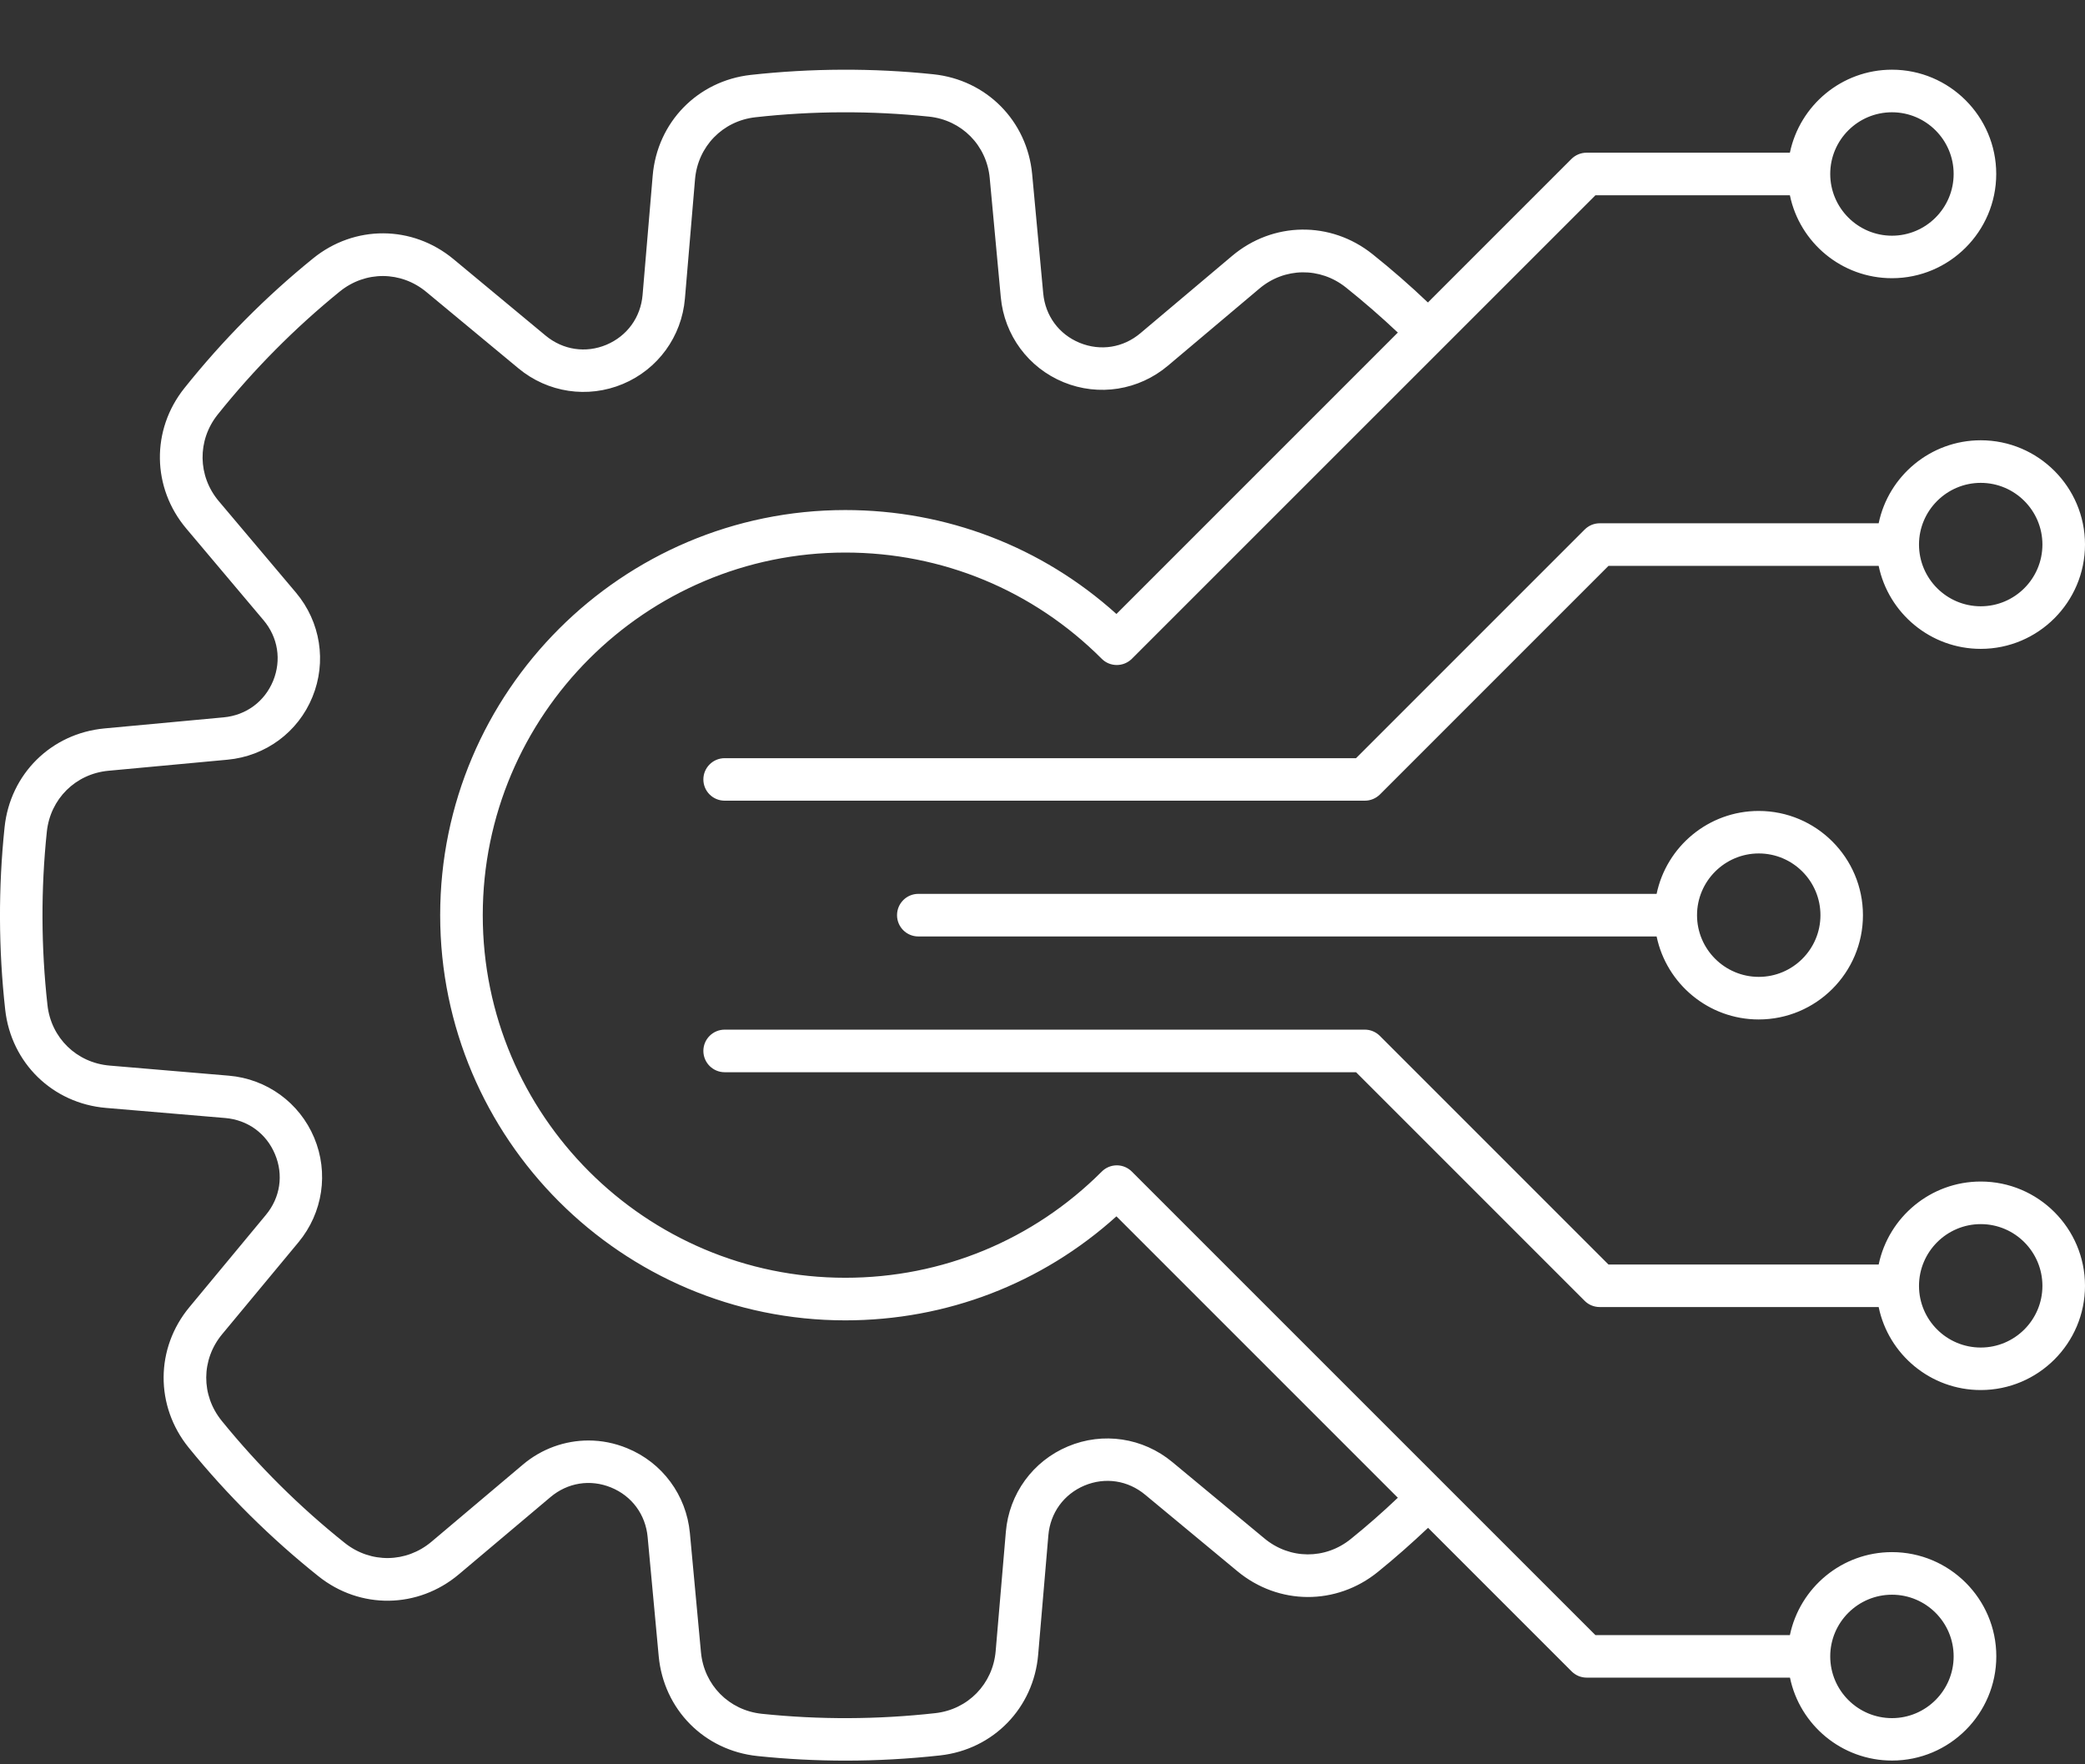 <svg width="26" height="22" viewBox="0 0 26 22" fill="none" xmlns="http://www.w3.org/2000/svg">
<rect x="0" y="0" width="26" height="22" fill="#333333" stroke="none"/>
<path d="M20.658 11.146H11.451C11.305 11.146 11.186 11.265 11.186 11.412C11.186 11.558 11.305 11.677 11.451 11.677H20.658C20.781 12.267 21.305 12.712 21.931 12.712C22.648 12.712 23.231 12.129 23.231 11.412C23.231 10.695 22.648 10.112 21.931 10.112C21.305 10.112 20.781 10.556 20.658 11.146ZM22.701 11.412C22.701 11.836 22.356 12.181 21.932 12.181C21.508 12.181 21.162 11.836 21.162 11.412C21.162 10.988 21.508 10.642 21.932 10.642C22.356 10.642 22.701 10.987 22.701 11.412ZM23.593 19.354C22.966 19.354 22.443 19.799 22.32 20.389H19.895L14.114 14.609C14.064 14.559 13.997 14.531 13.927 14.531C13.856 14.531 13.789 14.559 13.739 14.609C12.885 15.463 11.749 15.933 10.541 15.933C8.048 15.933 6.02 13.905 6.02 11.412C6.02 8.919 8.049 6.89 10.541 6.89C11.749 6.89 12.885 7.36 13.739 8.215C13.842 8.318 14.01 8.318 14.114 8.215L19.895 2.435H22.32C22.442 3.025 22.966 3.469 23.593 3.469C24.309 3.469 24.893 2.886 24.893 2.169C24.893 1.452 24.309 0.869 23.593 0.869C22.966 0.869 22.443 1.314 22.32 1.904H19.785C19.714 1.904 19.647 1.932 19.597 1.981L17.806 3.772C17.585 3.561 17.353 3.359 17.115 3.169C16.593 2.752 15.872 2.762 15.362 3.193L14.222 4.154C14.007 4.336 13.724 4.381 13.464 4.275C13.205 4.169 13.035 3.938 13.009 3.658L12.871 2.172C12.809 1.507 12.302 0.995 11.638 0.926C10.883 0.847 10.117 0.851 9.362 0.934C8.699 1.008 8.195 1.525 8.139 2.191L8.013 3.678C7.989 3.958 7.82 4.19 7.562 4.299C7.304 4.407 7.02 4.364 6.804 4.185L5.656 3.232C5.142 2.805 4.421 2.802 3.903 3.223C3.313 3.701 2.774 4.245 2.3 4.839C1.883 5.36 1.893 6.082 2.324 6.592L3.285 7.732C3.467 7.947 3.512 8.23 3.406 8.49C3.299 8.749 3.069 8.919 2.788 8.945L1.303 9.083C0.638 9.145 0.126 9.652 0.057 10.316C-0.022 11.071 -0.019 11.836 0.065 12.591C0.139 13.255 0.656 13.759 1.322 13.815L2.809 13.941C3.089 13.965 3.321 14.133 3.429 14.392C3.538 14.65 3.495 14.934 3.315 15.15L2.363 16.298C1.936 16.811 1.933 17.533 2.353 18.051C2.832 18.641 3.376 19.18 3.97 19.654C4.491 20.071 5.212 20.061 5.723 19.63L6.863 18.669C7.078 18.487 7.361 18.442 7.62 18.548C7.879 18.654 8.05 18.885 8.076 19.165L8.214 20.651C8.276 21.316 8.782 21.828 9.447 21.897C9.811 21.935 10.178 21.954 10.544 21.954C10.938 21.954 11.332 21.932 11.723 21.889C12.387 21.815 12.89 21.298 12.946 20.632L13.073 19.145C13.097 18.865 13.265 18.633 13.523 18.524C13.782 18.416 14.065 18.459 14.281 18.639L15.429 19.591C15.943 20.018 16.664 20.021 17.182 19.601C17.397 19.427 17.606 19.242 17.808 19.051L19.598 20.841C19.648 20.891 19.715 20.919 19.786 20.919H22.321C22.443 21.509 22.967 21.953 23.594 21.953C24.311 21.953 24.894 21.37 24.894 20.653C24.894 19.936 24.309 19.354 23.593 19.354ZM23.593 1.4C24.017 1.4 24.362 1.745 24.362 2.169C24.362 2.593 24.017 2.939 23.593 2.939C23.169 2.939 22.823 2.593 22.823 2.169C22.823 1.745 23.168 1.4 23.593 1.4ZM16.846 19.189C16.527 19.449 16.083 19.446 15.767 19.183L14.619 18.231C14.253 17.927 13.754 17.852 13.317 18.036C12.88 18.219 12.583 18.627 12.543 19.101L12.416 20.588C12.381 20.998 12.071 21.317 11.662 21.362C10.945 21.442 10.217 21.445 9.5 21.37C9.091 21.327 8.779 21.012 8.741 20.602L8.603 19.117C8.559 18.643 8.259 18.237 7.82 18.058C7.664 17.994 7.502 17.962 7.339 17.962C7.045 17.962 6.754 18.065 6.52 18.263L5.38 19.225C5.065 19.49 4.622 19.496 4.3 19.24C3.736 18.79 3.22 18.277 2.765 17.717C2.505 17.397 2.508 16.953 2.77 16.637L3.723 15.489C4.026 15.123 4.101 14.624 3.918 14.187C3.735 13.75 3.327 13.453 2.853 13.413L1.366 13.287C0.956 13.252 0.637 12.942 0.592 12.533C0.512 11.815 0.509 11.088 0.584 10.371C0.627 9.962 0.942 9.649 1.352 9.611L2.837 9.473C3.311 9.429 3.717 9.13 3.896 8.691C4.076 8.252 3.997 7.754 3.691 7.39L2.729 6.25C2.464 5.936 2.458 5.492 2.714 5.17C3.165 4.606 3.677 4.09 4.237 3.635C4.557 3.375 5.001 3.378 5.317 3.641L6.465 4.593C6.831 4.897 7.33 4.971 7.767 4.788C8.204 4.605 8.501 4.197 8.541 3.723L8.667 2.236C8.702 1.826 9.012 1.507 9.421 1.462C10.139 1.382 10.866 1.38 11.583 1.454C11.992 1.496 12.305 1.812 12.342 2.222L12.48 3.707C12.524 4.18 12.824 4.586 13.263 4.766C13.702 4.946 14.2 4.867 14.564 4.56L15.704 3.599C16.018 3.333 16.462 3.328 16.783 3.584C17.006 3.762 17.223 3.951 17.431 4.147L13.922 7.656C12.992 6.818 11.802 6.36 10.541 6.36C7.756 6.36 5.489 8.626 5.489 11.412C5.489 14.198 7.756 16.464 10.541 16.464C11.802 16.464 12.992 16.006 13.922 15.167L17.431 18.676C17.243 18.855 17.047 19.027 16.846 19.189ZM23.593 21.424C23.168 21.424 22.823 21.078 22.823 20.654C22.823 20.23 23.169 19.885 23.593 19.885C24.017 19.885 24.362 20.23 24.362 20.654C24.362 21.078 24.017 21.424 23.593 21.424ZM24.7 14.733C24.074 14.733 23.55 15.178 23.427 15.768H20.058L17.207 12.917C17.157 12.867 17.09 12.839 17.02 12.839H9.037C8.89 12.839 8.771 12.958 8.771 13.104C8.771 13.251 8.89 13.37 9.037 13.37H16.91L19.761 16.221C19.811 16.271 19.878 16.298 19.949 16.298H23.427C23.549 16.889 24.074 17.333 24.7 17.333C25.417 17.333 26 16.75 26 16.033C26 15.316 25.417 14.733 24.7 14.733ZM24.7 16.803C24.275 16.803 23.93 16.458 23.93 16.034C23.93 15.61 24.276 15.264 24.7 15.264C25.125 15.264 25.469 15.61 25.469 16.034C25.469 16.458 25.124 16.803 24.7 16.803ZM23.427 6.525H19.949C19.878 6.525 19.811 6.553 19.761 6.603L16.91 9.454H9.037C8.89 9.454 8.771 9.573 8.771 9.719C8.771 9.866 8.89 9.984 9.037 9.984H17.02C17.09 9.984 17.157 9.956 17.207 9.907L20.058 7.056H23.427C23.549 7.646 24.074 8.091 24.7 8.091C25.417 8.091 26 7.507 26 6.79C26 6.074 25.417 5.49 24.7 5.49C24.074 5.49 23.549 5.935 23.427 6.525ZM25.469 6.79C25.469 7.215 25.124 7.56 24.7 7.56C24.275 7.56 23.93 7.214 23.93 6.79C23.93 6.367 24.276 6.021 24.7 6.021C25.124 6.021 25.469 6.366 25.469 6.79Z" fill="white"/>
</svg>
